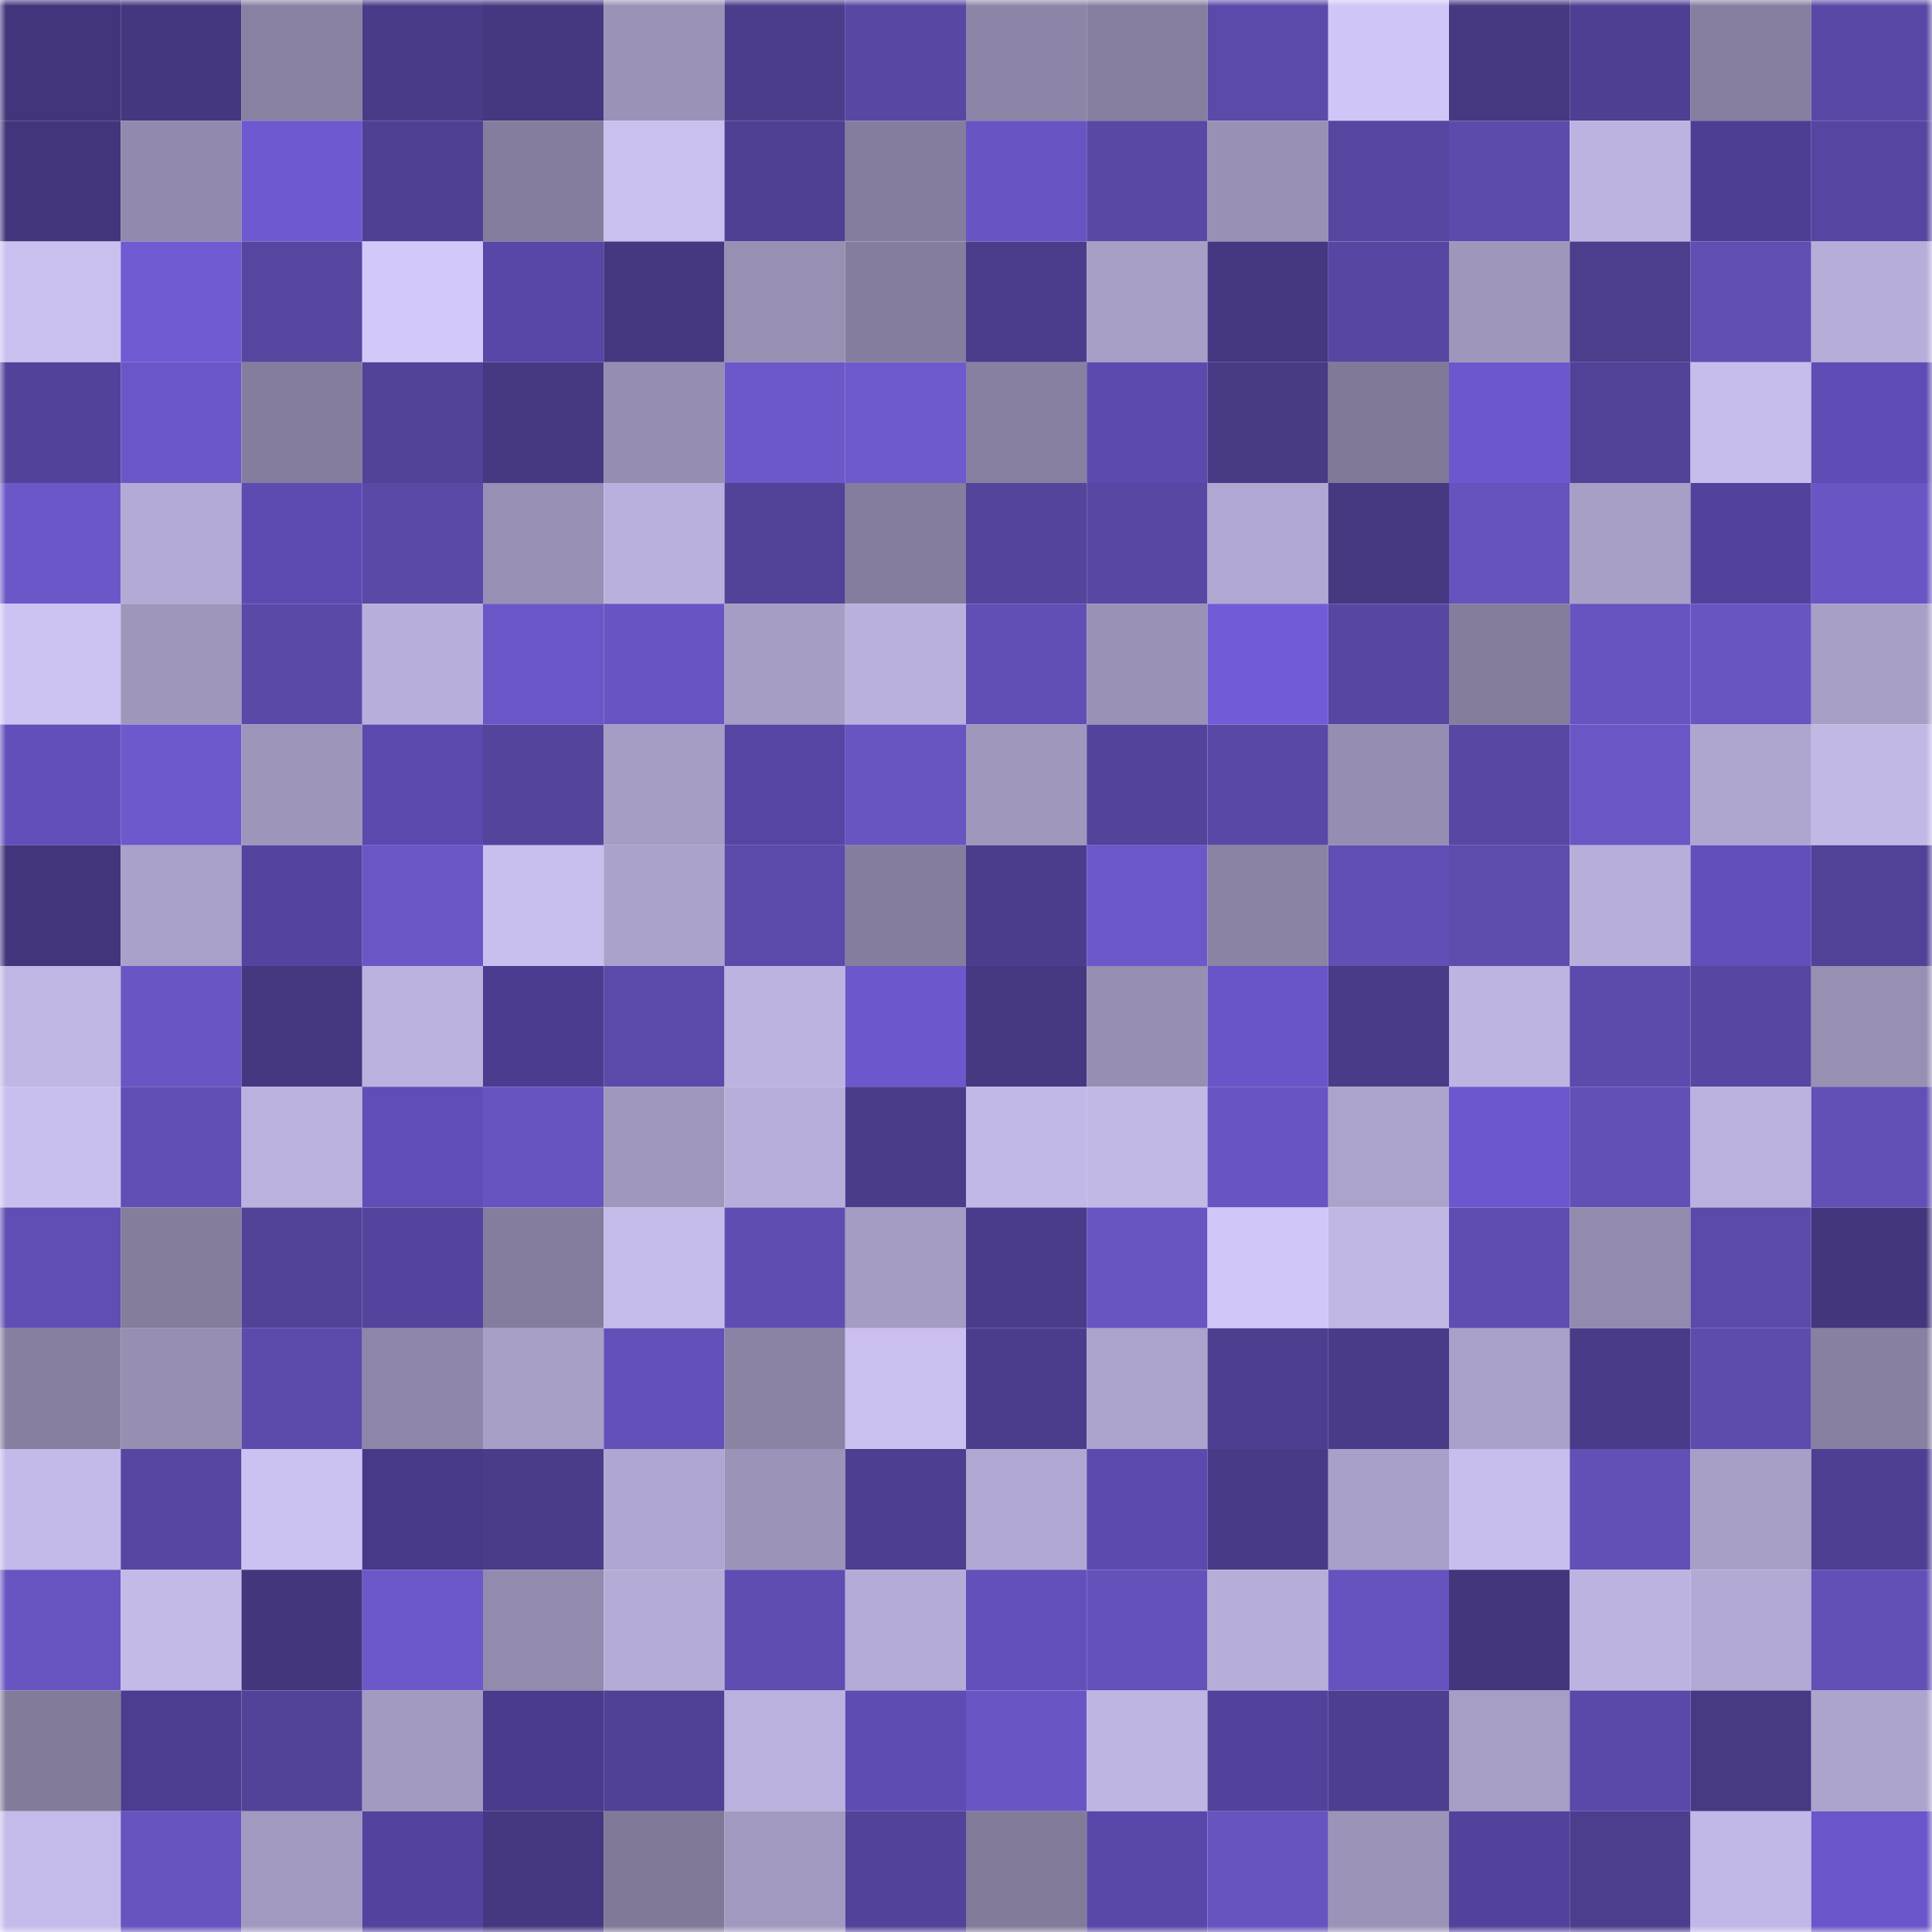 <svg viewBox="0 0 160 160" fill="none" role="img" xmlns="http://www.w3.org/2000/svg" width="240" height="240" name="farcaster%2Chated"><mask id="318023471" mask-type="alpha" maskUnits="userSpaceOnUse" x="0" y="0" width="160" height="160"><rect width="160" height="160" fill="#FFFFFF"></rect></mask><g mask="url(#318023471)"><rect x="0" y="0" width="10" height="10" fill="#43357b"></rect><rect x="10" y="0" width="10" height="10" fill="#45377f"></rect><rect x="20" y="0" width="10" height="10" fill="#8981a2"></rect><rect x="30" y="0" width="10" height="10" fill="#4a3b89"></rect><rect x="40" y="0" width="10" height="10" fill="#453780"></rect><rect x="50" y="0" width="10" height="10" fill="#9b92b7"></rect><rect x="60" y="0" width="10" height="10" fill="#4c3c8b"></rect><rect x="70" y="0" width="10" height="10" fill="#5947a4"></rect><rect x="80" y="0" width="10" height="10" fill="#8d85a7"></rect><rect x="90" y="0" width="10" height="10" fill="#877f9f"></rect><rect x="100" y="0" width="10" height="10" fill="#5c4aaa"></rect><rect x="110" y="0" width="10" height="10" fill="#d1c5f7"></rect><rect x="120" y="0" width="10" height="10" fill="#463881"></rect><rect x="130" y="0" width="10" height="10" fill="#4f3f92"></rect><rect x="140" y="0" width="10" height="10" fill="#877f9f"></rect><rect x="150" y="0" width="10" height="10" fill="#5a48a6"></rect><rect x="0" y="10" width="10" height="10" fill="#43357b"></rect><rect x="10" y="10" width="10" height="10" fill="#9289ac"></rect><rect x="20" y="10" width="10" height="10" fill="#6f58d0"></rect><rect x="30" y="10" width="10" height="10" fill="#504093"></rect><rect x="40" y="10" width="10" height="10" fill="#857d9d"></rect><rect x="50" y="10" width="10" height="10" fill="#cbbff0"></rect><rect x="60" y="10" width="10" height="10" fill="#504093"></rect><rect x="70" y="10" width="10" height="10" fill="#857d9d"></rect><rect x="80" y="10" width="10" height="10" fill="#6a54c3"></rect><rect x="90" y="10" width="10" height="10" fill="#5a48a5"></rect><rect x="100" y="10" width="10" height="10" fill="#9990b5"></rect><rect x="110" y="10" width="10" height="10" fill="#5745a0"></rect><rect x="120" y="10" width="10" height="10" fill="#5d4aac"></rect><rect x="130" y="10" width="10" height="10" fill="#beb3e0"></rect><rect x="140" y="10" width="10" height="10" fill="#4e3e93"></rect><rect x="150" y="10" width="10" height="10" fill="#5746a1"></rect><rect x="0" y="20" width="10" height="10" fill="#cbbff0"></rect><rect x="10" y="20" width="10" height="10" fill="#7059d2"></rect><rect x="20" y="20" width="10" height="10" fill="#5745a0"></rect><rect x="30" y="20" width="10" height="10" fill="#d4c8fb"></rect><rect x="40" y="20" width="10" height="10" fill="#5946a7"></rect><rect x="50" y="20" width="10" height="10" fill="#463780"></rect><rect x="60" y="20" width="10" height="10" fill="#988fb3"></rect><rect x="70" y="20" width="10" height="10" fill="#857d9d"></rect><rect x="80" y="20" width="10" height="10" fill="#4c3c8b"></rect><rect x="90" y="20" width="10" height="10" fill="#a79dc5"></rect><rect x="100" y="20" width="10" height="10" fill="#453782"></rect><rect x="110" y="20" width="10" height="10" fill="#5846a2"></rect><rect x="120" y="20" width="10" height="10" fill="#9f96bc"></rect><rect x="130" y="20" width="10" height="10" fill="#4d3d8d"></rect><rect x="140" y="20" width="10" height="10" fill="#614eb3"></rect><rect x="150" y="20" width="10" height="10" fill="#b8add9"></rect><rect x="0" y="30" width="10" height="10" fill="#53429a"></rect><rect x="10" y="30" width="10" height="10" fill="#6c56c7"></rect><rect x="20" y="30" width="10" height="10" fill="#857d9d"></rect><rect x="30" y="30" width="10" height="10" fill="#524298"></rect><rect x="40" y="30" width="10" height="10" fill="#463881"></rect><rect x="50" y="30" width="10" height="10" fill="#968db1"></rect><rect x="60" y="30" width="10" height="10" fill="#6d57c9"></rect><rect x="70" y="30" width="10" height="10" fill="#6f59cd"></rect><rect x="80" y="30" width="10" height="10" fill="#8880a1"></rect><rect x="90" y="30" width="10" height="10" fill="#5d4aaf"></rect><rect x="100" y="30" width="10" height="10" fill="#483a85"></rect><rect x="110" y="30" width="10" height="10" fill="#817998"></rect><rect x="120" y="30" width="10" height="10" fill="#6d57ce"></rect><rect x="130" y="30" width="10" height="10" fill="#524297"></rect><rect x="140" y="30" width="10" height="10" fill="#c8bcec"></rect><rect x="150" y="30" width="10" height="10" fill="#604cb5"></rect><rect x="0" y="40" width="10" height="10" fill="#6d57c8"></rect><rect x="10" y="40" width="10" height="10" fill="#b5aad5"></rect><rect x="20" y="40" width="10" height="10" fill="#5e4bb2"></rect><rect x="30" y="40" width="10" height="10" fill="#5b48a7"></rect><rect x="40" y="40" width="10" height="10" fill="#988fb4"></rect><rect x="50" y="40" width="10" height="10" fill="#bbb0dd"></rect><rect x="60" y="40" width="10" height="10" fill="#524298"></rect><rect x="70" y="40" width="10" height="10" fill="#857d9d"></rect><rect x="80" y="40" width="10" height="10" fill="#55439c"></rect><rect x="90" y="40" width="10" height="10" fill="#5847a3"></rect><rect x="100" y="40" width="10" height="10" fill="#b2a7d2"></rect><rect x="110" y="40" width="10" height="10" fill="#463881"></rect><rect x="120" y="40" width="10" height="10" fill="#6752be"></rect><rect x="130" y="40" width="10" height="10" fill="#a89fc7"></rect><rect x="140" y="40" width="10" height="10" fill="#53429c"></rect><rect x="150" y="40" width="10" height="10" fill="#6b55c5"></rect><rect x="0" y="50" width="10" height="10" fill="#cec2f3"></rect><rect x="10" y="50" width="10" height="10" fill="#9f96bc"></rect><rect x="20" y="50" width="10" height="10" fill="#5b49a8"></rect><rect x="30" y="50" width="10" height="10" fill="#b9aedb"></rect><rect x="40" y="50" width="10" height="10" fill="#6c56c7"></rect><rect x="50" y="50" width="10" height="10" fill="#6a54c3"></rect><rect x="60" y="50" width="10" height="10" fill="#a69cc4"></rect><rect x="70" y="50" width="10" height="10" fill="#bbb0dc"></rect><rect x="80" y="50" width="10" height="10" fill="#624eb4"></rect><rect x="90" y="50" width="10" height="10" fill="#9a91b6"></rect><rect x="100" y="50" width="10" height="10" fill="#735bd8"></rect><rect x="110" y="50" width="10" height="10" fill="#5846a2"></rect><rect x="120" y="50" width="10" height="10" fill="#847d9c"></rect><rect x="130" y="50" width="10" height="10" fill="#6853c0"></rect><rect x="140" y="50" width="10" height="10" fill="#6954c2"></rect><rect x="150" y="50" width="10" height="10" fill="#a89ec6"></rect><rect x="0" y="60" width="10" height="10" fill="#634eba"></rect><rect x="10" y="60" width="10" height="10" fill="#6f58cc"></rect><rect x="20" y="60" width="10" height="10" fill="#9e95bb"></rect><rect x="30" y="60" width="10" height="10" fill="#5c49ae"></rect><rect x="40" y="60" width="10" height="10" fill="#55449c"></rect><rect x="50" y="60" width="10" height="10" fill="#a69cc4"></rect><rect x="60" y="60" width="10" height="10" fill="#5745a4"></rect><rect x="70" y="60" width="10" height="10" fill="#6954c2"></rect><rect x="80" y="60" width="10" height="10" fill="#a097bd"></rect><rect x="90" y="60" width="10" height="10" fill="#54439b"></rect><rect x="100" y="60" width="10" height="10" fill="#5a48a7"></rect><rect x="110" y="60" width="10" height="10" fill="#968eb2"></rect><rect x="120" y="60" width="10" height="10" fill="#5947a4"></rect><rect x="130" y="60" width="10" height="10" fill="#6b56c6"></rect><rect x="140" y="60" width="10" height="10" fill="#afa5cf"></rect><rect x="150" y="60" width="10" height="10" fill="#c3b7e6"></rect><rect x="0" y="70" width="10" height="10" fill="#43357b"></rect><rect x="10" y="70" width="10" height="10" fill="#aaa0c9"></rect><rect x="20" y="70" width="10" height="10" fill="#5543a0"></rect><rect x="30" y="70" width="10" height="10" fill="#6c56c6"></rect><rect x="40" y="70" width="10" height="10" fill="#c9beee"></rect><rect x="50" y="70" width="10" height="10" fill="#aba1ca"></rect><rect x="60" y="70" width="10" height="10" fill="#5c49aa"></rect><rect x="70" y="70" width="10" height="10" fill="#857d9d"></rect><rect x="80" y="70" width="10" height="10" fill="#4c3d8c"></rect><rect x="90" y="70" width="10" height="10" fill="#6d57c9"></rect><rect x="100" y="70" width="10" height="10" fill="#8b83a4"></rect><rect x="110" y="70" width="10" height="10" fill="#624eb4"></rect><rect x="120" y="70" width="10" height="10" fill="#5f4cae"></rect><rect x="130" y="70" width="10" height="10" fill="#b9aeda"></rect><rect x="140" y="70" width="10" height="10" fill="#634fbb"></rect><rect x="150" y="70" width="10" height="10" fill="#524197"></rect><rect x="0" y="80" width="10" height="10" fill="#c0b5e3"></rect><rect x="10" y="80" width="10" height="10" fill="#6b55c4"></rect><rect x="20" y="80" width="10" height="10" fill="#453780"></rect><rect x="30" y="80" width="10" height="10" fill="#bcb1de"></rect><rect x="40" y="80" width="10" height="10" fill="#4c3c8f"></rect><rect x="50" y="80" width="10" height="10" fill="#5c49a9"></rect><rect x="60" y="80" width="10" height="10" fill="#beb3e0"></rect><rect x="70" y="80" width="10" height="10" fill="#6d57cd"></rect><rect x="80" y="80" width="10" height="10" fill="#463881"></rect><rect x="90" y="80" width="10" height="10" fill="#978eb2"></rect><rect x="100" y="80" width="10" height="10" fill="#6a54c7"></rect><rect x="110" y="80" width="10" height="10" fill="#4a3b89"></rect><rect x="120" y="80" width="10" height="10" fill="#bfb3e1"></rect><rect x="130" y="80" width="10" height="10" fill="#5d4aac"></rect><rect x="140" y="80" width="10" height="10" fill="#5846a3"></rect><rect x="150" y="80" width="10" height="10" fill="#988fb3"></rect><rect x="0" y="90" width="10" height="10" fill="#c9beee"></rect><rect x="10" y="90" width="10" height="10" fill="#624eb5"></rect><rect x="20" y="90" width="10" height="10" fill="#bcb1de"></rect><rect x="30" y="90" width="10" height="10" fill="#614db6"></rect><rect x="40" y="90" width="10" height="10" fill="#6853c0"></rect><rect x="50" y="90" width="10" height="10" fill="#a097be"></rect><rect x="60" y="90" width="10" height="10" fill="#b9aedb"></rect><rect x="70" y="90" width="10" height="10" fill="#4b3c8a"></rect><rect x="80" y="90" width="10" height="10" fill="#c2b7e6"></rect><rect x="90" y="90" width="10" height="10" fill="#c2b7e5"></rect><rect x="100" y="90" width="10" height="10" fill="#6a54c3"></rect><rect x="110" y="90" width="10" height="10" fill="#aca2cb"></rect><rect x="120" y="90" width="10" height="10" fill="#6d57ce"></rect><rect x="130" y="90" width="10" height="10" fill="#634fb6"></rect><rect x="140" y="90" width="10" height="10" fill="#bcb1de"></rect><rect x="150" y="90" width="10" height="10" fill="#634fb6"></rect><rect x="0" y="100" width="10" height="10" fill="#614db3"></rect><rect x="10" y="100" width="10" height="10" fill="#847d9c"></rect><rect x="20" y="100" width="10" height="10" fill="#534298"></rect><rect x="30" y="100" width="10" height="10" fill="#55449d"></rect><rect x="40" y="100" width="10" height="10" fill="#857d9d"></rect><rect x="50" y="100" width="10" height="10" fill="#c6baea"></rect><rect x="60" y="100" width="10" height="10" fill="#614db2"></rect><rect x="70" y="100" width="10" height="10" fill="#a59bc3"></rect><rect x="80" y="100" width="10" height="10" fill="#4a3b8b"></rect><rect x="90" y="100" width="10" height="10" fill="#6954c2"></rect><rect x="100" y="100" width="10" height="10" fill="#d2c6f9"></rect><rect x="110" y="100" width="10" height="10" fill="#c1b6e4"></rect><rect x="120" y="100" width="10" height="10" fill="#604db2"></rect><rect x="130" y="100" width="10" height="10" fill="#938aae"></rect><rect x="140" y="100" width="10" height="10" fill="#5c4aaa"></rect><rect x="150" y="100" width="10" height="10" fill="#44367d"></rect><rect x="0" y="110" width="10" height="10" fill="#877f9f"></rect><rect x="10" y="110" width="10" height="10" fill="#978eb2"></rect><rect x="20" y="110" width="10" height="10" fill="#5d4aab"></rect><rect x="30" y="110" width="10" height="10" fill="#8e86a8"></rect><rect x="40" y="110" width="10" height="10" fill="#a89fc7"></rect><rect x="50" y="110" width="10" height="10" fill="#6450b9"></rect><rect x="60" y="110" width="10" height="10" fill="#8b83a4"></rect><rect x="70" y="110" width="10" height="10" fill="#cbbfef"></rect><rect x="80" y="110" width="10" height="10" fill="#4c3d8c"></rect><rect x="90" y="110" width="10" height="10" fill="#ada2cc"></rect><rect x="100" y="110" width="10" height="10" fill="#4e3e8f"></rect><rect x="110" y="110" width="10" height="10" fill="#4a3b89"></rect><rect x="120" y="110" width="10" height="10" fill="#aaa0c9"></rect><rect x="130" y="110" width="10" height="10" fill="#4a3b88"></rect><rect x="140" y="110" width="10" height="10" fill="#5e4bad"></rect><rect x="150" y="110" width="10" height="10" fill="#8880a0"></rect><rect x="0" y="120" width="10" height="10" fill="#c4b9e8"></rect><rect x="10" y="120" width="10" height="10" fill="#5745a0"></rect><rect x="20" y="120" width="10" height="10" fill="#cdc1f2"></rect><rect x="30" y="120" width="10" height="10" fill="#483988"></rect><rect x="40" y="120" width="10" height="10" fill="#4b3c89"></rect><rect x="50" y="120" width="10" height="10" fill="#b1a6d1"></rect><rect x="60" y="120" width="10" height="10" fill="#9c93b8"></rect><rect x="70" y="120" width="10" height="10" fill="#4e3e8f"></rect><rect x="80" y="120" width="10" height="10" fill="#b2a7d2"></rect><rect x="90" y="120" width="10" height="10" fill="#5d4aaf"></rect><rect x="100" y="120" width="10" height="10" fill="#493a87"></rect><rect x="110" y="120" width="10" height="10" fill="#a99fc8"></rect><rect x="120" y="120" width="10" height="10" fill="#c8bded"></rect><rect x="130" y="120" width="10" height="10" fill="#634fb6"></rect><rect x="140" y="120" width="10" height="10" fill="#a89fc7"></rect><rect x="150" y="120" width="10" height="10" fill="#4f3f92"></rect><rect x="0" y="130" width="10" height="10" fill="#6954c2"></rect><rect x="10" y="130" width="10" height="10" fill="#c5b9e8"></rect><rect x="20" y="130" width="10" height="10" fill="#44367d"></rect><rect x="30" y="130" width="10" height="10" fill="#6d57c9"></rect><rect x="40" y="130" width="10" height="10" fill="#938aae"></rect><rect x="50" y="130" width="10" height="10" fill="#b6abd7"></rect><rect x="60" y="130" width="10" height="10" fill="#604db1"></rect><rect x="70" y="130" width="10" height="10" fill="#b5abd6"></rect><rect x="80" y="130" width="10" height="10" fill="#644fbb"></rect><rect x="90" y="130" width="10" height="10" fill="#6551ba"></rect><rect x="100" y="130" width="10" height="10" fill="#b7add8"></rect><rect x="110" y="130" width="10" height="10" fill="#6752bf"></rect><rect x="120" y="130" width="10" height="10" fill="#44367d"></rect><rect x="130" y="130" width="10" height="10" fill="#beb3e0"></rect><rect x="140" y="130" width="10" height="10" fill="#b4a9d4"></rect><rect x="150" y="130" width="10" height="10" fill="#634fb6"></rect><rect x="0" y="140" width="10" height="10" fill="#827b9a"></rect><rect x="10" y="140" width="10" height="10" fill="#4d3d91"></rect><rect x="20" y="140" width="10" height="10" fill="#534298"></rect><rect x="30" y="140" width="10" height="10" fill="#a49ac1"></rect><rect x="40" y="140" width="10" height="10" fill="#4a3b8c"></rect><rect x="50" y="140" width="10" height="10" fill="#514095"></rect><rect x="60" y="140" width="10" height="10" fill="#bcb1de"></rect><rect x="70" y="140" width="10" height="10" fill="#5f4bb2"></rect><rect x="80" y="140" width="10" height="10" fill="#6b55c4"></rect><rect x="90" y="140" width="10" height="10" fill="#bfb4e2"></rect><rect x="100" y="140" width="10" height="10" fill="#53429c"></rect><rect x="110" y="140" width="10" height="10" fill="#4e3e90"></rect><rect x="120" y="140" width="10" height="10" fill="#a79dc5"></rect><rect x="130" y="140" width="10" height="10" fill="#5b48aa"></rect><rect x="140" y="140" width="10" height="10" fill="#473983"></rect><rect x="150" y="140" width="10" height="10" fill="#ada3cd"></rect><rect x="0" y="150" width="10" height="10" fill="#c6baea"></rect><rect x="10" y="150" width="10" height="10" fill="#6853bf"></rect><rect x="20" y="150" width="10" height="10" fill="#a299c0"></rect><rect x="30" y="150" width="10" height="10" fill="#54429e"></rect><rect x="40" y="150" width="10" height="10" fill="#453780"></rect><rect x="50" y="150" width="10" height="10" fill="#807998"></rect><rect x="60" y="150" width="10" height="10" fill="#a399c0"></rect><rect x="70" y="150" width="10" height="10" fill="#534299"></rect><rect x="80" y="150" width="10" height="10" fill="#837b9a"></rect><rect x="90" y="150" width="10" height="10" fill="#5a47a9"></rect><rect x="100" y="150" width="10" height="10" fill="#6853bf"></rect><rect x="110" y="150" width="10" height="10" fill="#9c93b8"></rect><rect x="120" y="150" width="10" height="10" fill="#53429c"></rect><rect x="130" y="150" width="10" height="10" fill="#4d3d8d"></rect><rect x="140" y="150" width="10" height="10" fill="#c2b7e6"></rect><rect x="150" y="150" width="10" height="10" fill="#6c55ca"></rect></g></svg>